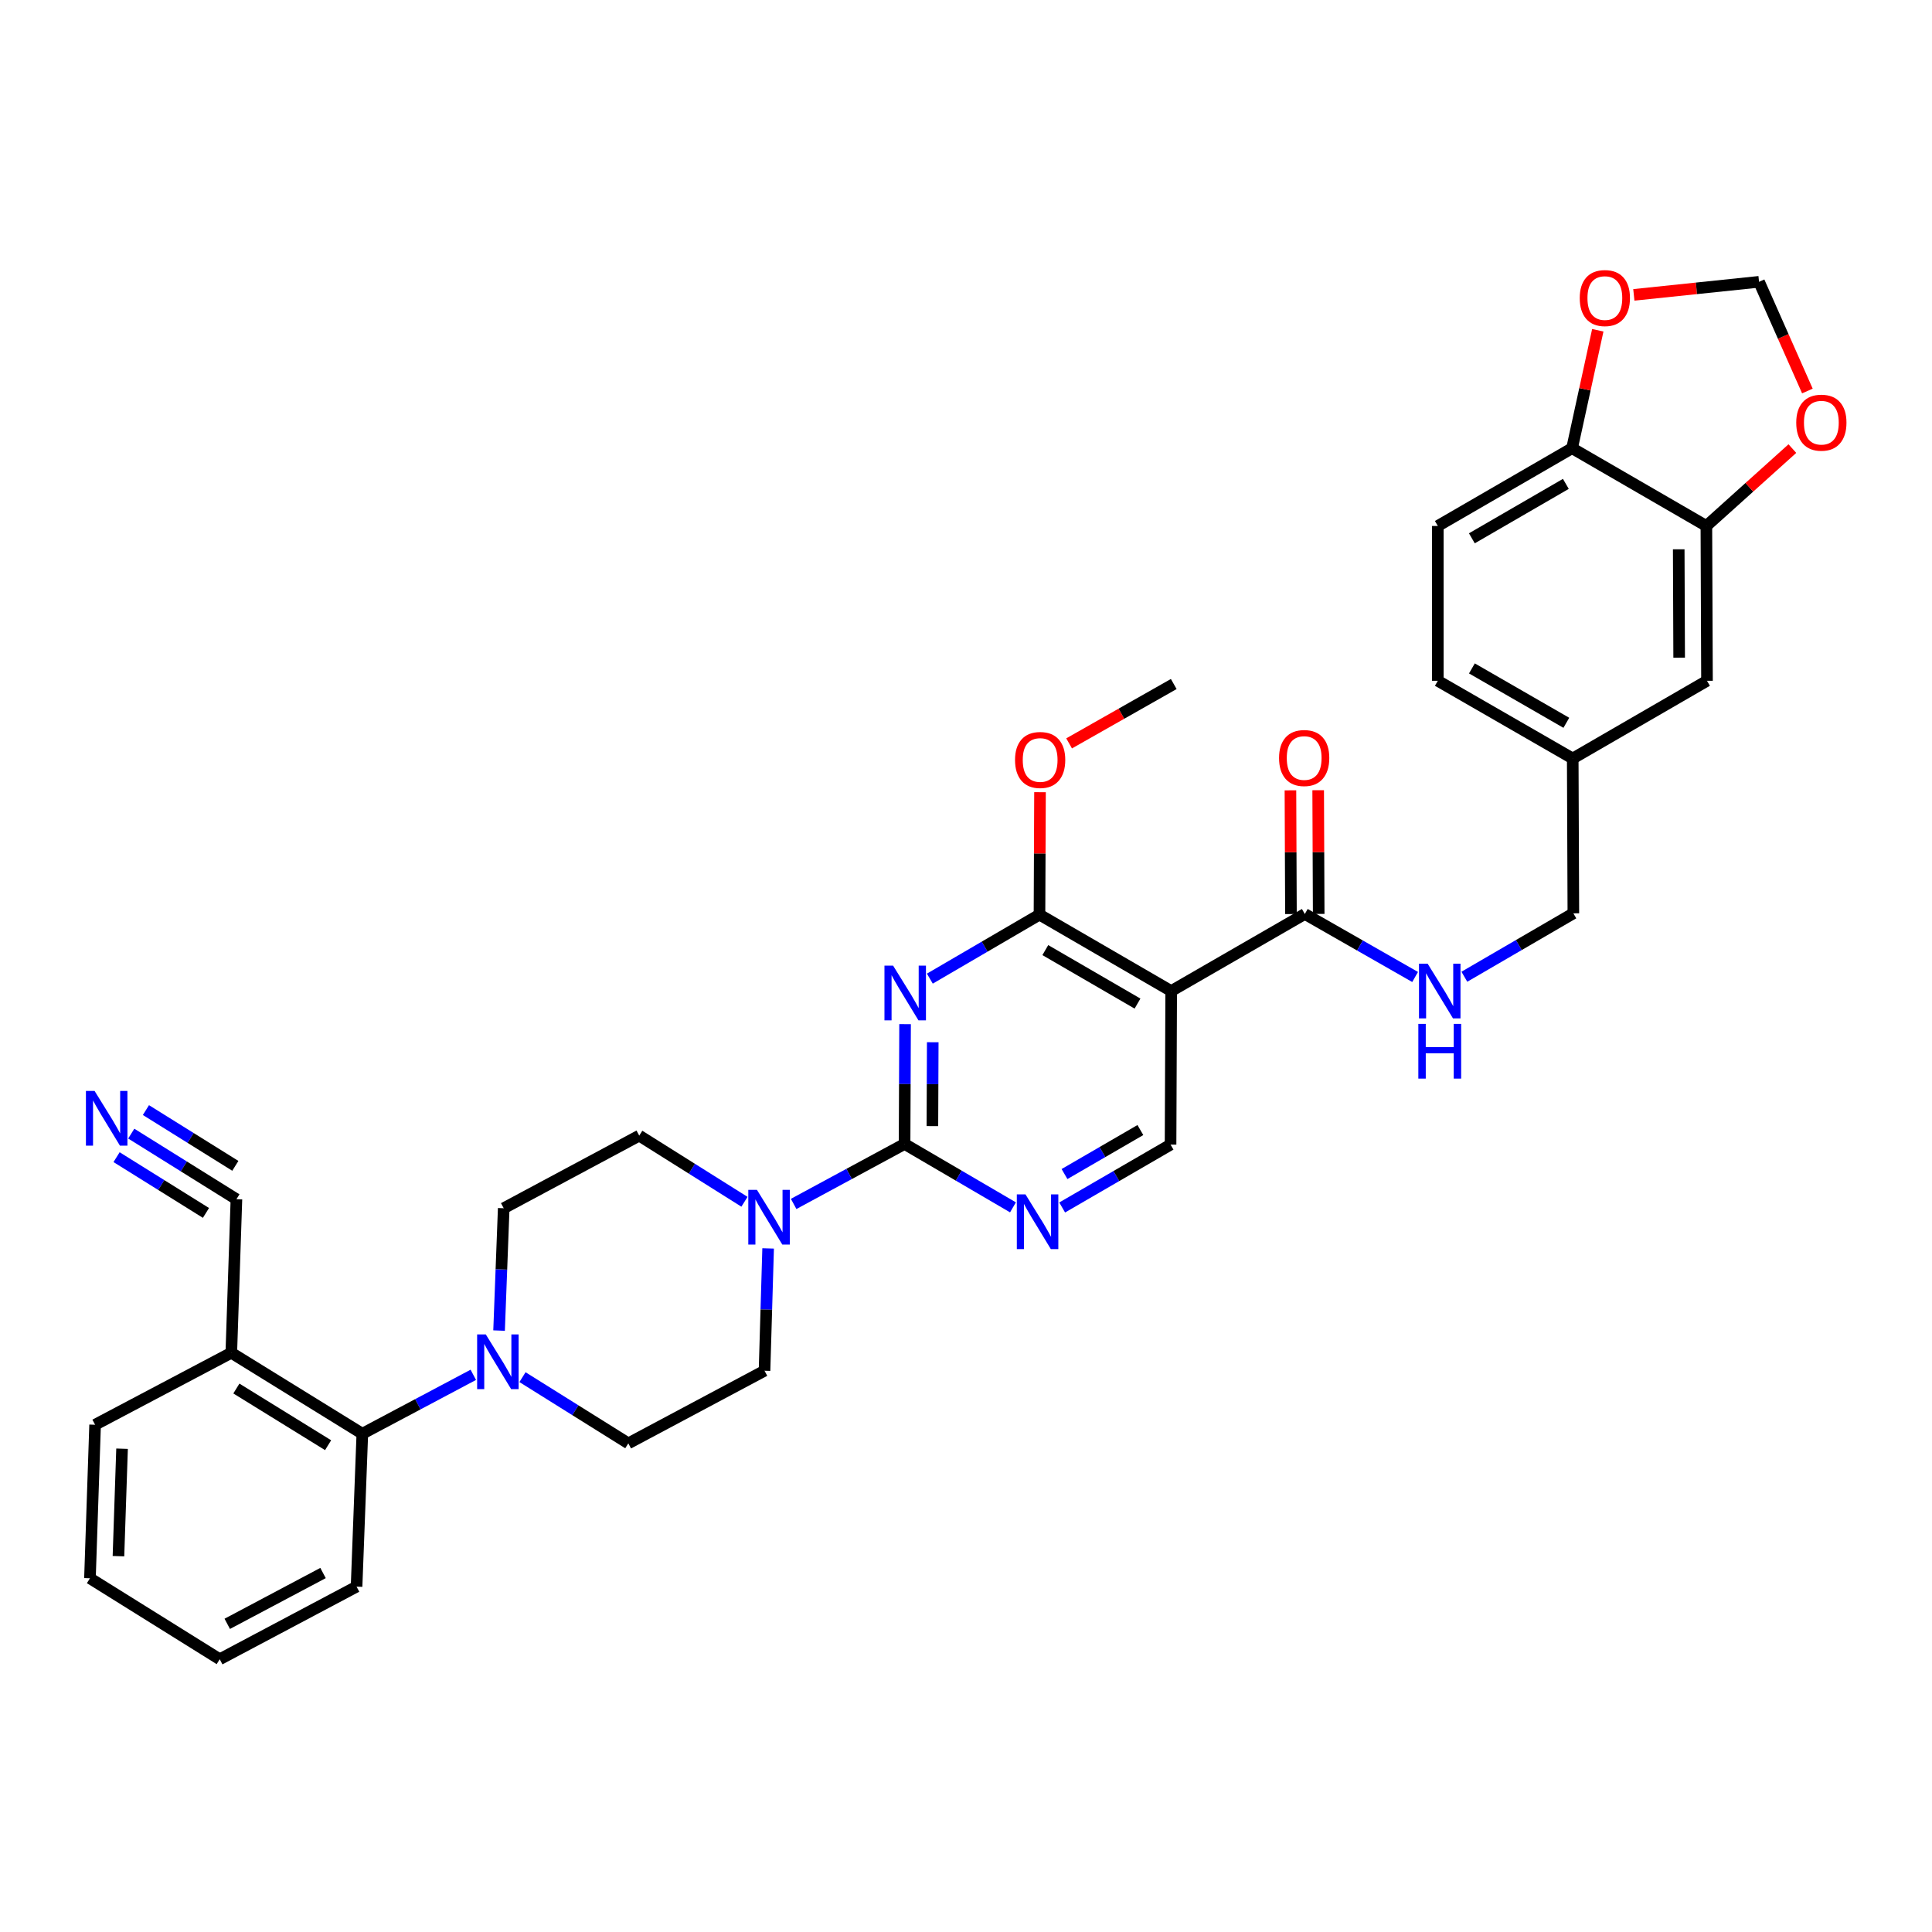 <?xml version='1.0' encoding='iso-8859-1'?>
<svg version='1.1' baseProfile='full'
              xmlns='http://www.w3.org/2000/svg'
                      xmlns:rdkit='http://www.rdkit.org/xml'
                      xmlns:xlink='http://www.w3.org/1999/xlink'
                  xml:space='preserve'
width='1000px' height='1000px' viewBox='0 0 1000 1000'>
<!-- END OF HEADER -->
<rect style='opacity:1.0;fill:#FFFFFF;stroke:none' width='1000' height='1000' x='0' y='0'> </rect>
<path class='bond-0' d='M 468.467,530.095 L 468.337,561.106' style='fill:none;fill-rule:evenodd;stroke:#0000FF;stroke-width:6px;stroke-linecap:butt;stroke-linejoin:miter;stroke-opacity:1' />
<path class='bond-0' d='M 468.337,561.106 L 468.207,592.116' style='fill:none;fill-rule:evenodd;stroke:#000000;stroke-width:6px;stroke-linecap:butt;stroke-linejoin:miter;stroke-opacity:1' />
<path class='bond-0' d='M 482.787,539.459 L 482.697,561.166' style='fill:none;fill-rule:evenodd;stroke:#0000FF;stroke-width:6px;stroke-linecap:butt;stroke-linejoin:miter;stroke-opacity:1' />
<path class='bond-0' d='M 482.697,561.166 L 482.606,582.873' style='fill:none;fill-rule:evenodd;stroke:#000000;stroke-width:6px;stroke-linecap:butt;stroke-linejoin:miter;stroke-opacity:1' />
<path class='bond-1' d='M 481.286,506.539 L 509.661,489.977' style='fill:none;fill-rule:evenodd;stroke:#0000FF;stroke-width:6px;stroke-linecap:butt;stroke-linejoin:miter;stroke-opacity:1' />
<path class='bond-1' d='M 509.661,489.977 L 538.036,473.415' style='fill:none;fill-rule:evenodd;stroke:#000000;stroke-width:6px;stroke-linecap:butt;stroke-linejoin:miter;stroke-opacity:1' />
<path class='bond-3' d='M 468.207,592.116 L 439.499,607.634' style='fill:none;fill-rule:evenodd;stroke:#000000;stroke-width:6px;stroke-linecap:butt;stroke-linejoin:miter;stroke-opacity:1' />
<path class='bond-3' d='M 439.499,607.634 L 410.792,623.151' style='fill:none;fill-rule:evenodd;stroke:#0000FF;stroke-width:6px;stroke-linecap:butt;stroke-linejoin:miter;stroke-opacity:1' />
<path class='bond-4' d='M 468.207,592.116 L 496.26,608.521' style='fill:none;fill-rule:evenodd;stroke:#000000;stroke-width:6px;stroke-linecap:butt;stroke-linejoin:miter;stroke-opacity:1' />
<path class='bond-4' d='M 496.26,608.521 L 524.313,624.926' style='fill:none;fill-rule:evenodd;stroke:#0000FF;stroke-width:6px;stroke-linecap:butt;stroke-linejoin:miter;stroke-opacity:1' />
<path class='bond-2' d='M 538.036,473.415 L 606.206,512.969' style='fill:none;fill-rule:evenodd;stroke:#000000;stroke-width:6px;stroke-linecap:butt;stroke-linejoin:miter;stroke-opacity:1' />
<path class='bond-2' d='M 541.055,491.769 L 588.774,519.456' style='fill:none;fill-rule:evenodd;stroke:#000000;stroke-width:6px;stroke-linecap:butt;stroke-linejoin:miter;stroke-opacity:1' />
<path class='bond-25' d='M 538.036,473.415 L 538.172,441.729' style='fill:none;fill-rule:evenodd;stroke:#000000;stroke-width:6px;stroke-linecap:butt;stroke-linejoin:miter;stroke-opacity:1' />
<path class='bond-25' d='M 538.172,441.729 L 538.307,410.042' style='fill:none;fill-rule:evenodd;stroke:#FF0000;stroke-width:6px;stroke-linecap:butt;stroke-linejoin:miter;stroke-opacity:1' />
<path class='bond-6' d='M 606.206,512.969 L 675.373,473.08' style='fill:none;fill-rule:evenodd;stroke:#000000;stroke-width:6px;stroke-linecap:butt;stroke-linejoin:miter;stroke-opacity:1' />
<path class='bond-7' d='M 606.206,512.969 L 605.879,592.451' style='fill:none;fill-rule:evenodd;stroke:#000000;stroke-width:6px;stroke-linecap:butt;stroke-linejoin:miter;stroke-opacity:1' />
<path class='bond-17' d='M 385.335,622.036 L 358.102,604.918' style='fill:none;fill-rule:evenodd;stroke:#0000FF;stroke-width:6px;stroke-linecap:butt;stroke-linejoin:miter;stroke-opacity:1' />
<path class='bond-17' d='M 358.102,604.918 L 330.87,587.8' style='fill:none;fill-rule:evenodd;stroke:#000000;stroke-width:6px;stroke-linecap:butt;stroke-linejoin:miter;stroke-opacity:1' />
<path class='bond-18' d='M 397.582,646.182 L 396.648,677.837' style='fill:none;fill-rule:evenodd;stroke:#0000FF;stroke-width:6px;stroke-linecap:butt;stroke-linejoin:miter;stroke-opacity:1' />
<path class='bond-18' d='M 396.648,677.837 L 395.713,709.493' style='fill:none;fill-rule:evenodd;stroke:#000000;stroke-width:6px;stroke-linecap:butt;stroke-linejoin:miter;stroke-opacity:1' />
<path class='bond-34' d='M 549.776,624.989 L 577.827,608.72' style='fill:none;fill-rule:evenodd;stroke:#0000FF;stroke-width:6px;stroke-linecap:butt;stroke-linejoin:miter;stroke-opacity:1' />
<path class='bond-34' d='M 577.827,608.72 L 605.879,592.451' style='fill:none;fill-rule:evenodd;stroke:#000000;stroke-width:6px;stroke-linecap:butt;stroke-linejoin:miter;stroke-opacity:1' />
<path class='bond-34' d='M 550.987,607.687 L 570.623,596.298' style='fill:none;fill-rule:evenodd;stroke:#0000FF;stroke-width:6px;stroke-linecap:butt;stroke-linejoin:miter;stroke-opacity:1' />
<path class='bond-34' d='M 570.623,596.298 L 590.259,584.91' style='fill:none;fill-rule:evenodd;stroke:#000000;stroke-width:6px;stroke-linecap:butt;stroke-linejoin:miter;stroke-opacity:1' />
<path class='bond-5' d='M 270.437,712.813 L 297.825,729.944' style='fill:none;fill-rule:evenodd;stroke:#0000FF;stroke-width:6px;stroke-linecap:butt;stroke-linejoin:miter;stroke-opacity:1' />
<path class='bond-5' d='M 297.825,729.944 L 325.214,747.076' style='fill:none;fill-rule:evenodd;stroke:#000000;stroke-width:6px;stroke-linecap:butt;stroke-linejoin:miter;stroke-opacity:1' />
<path class='bond-8' d='M 244.98,711.605 L 216.261,726.852' style='fill:none;fill-rule:evenodd;stroke:#0000FF;stroke-width:6px;stroke-linecap:butt;stroke-linejoin:miter;stroke-opacity:1' />
<path class='bond-8' d='M 216.261,726.852 L 187.542,742.098' style='fill:none;fill-rule:evenodd;stroke:#000000;stroke-width:6px;stroke-linecap:butt;stroke-linejoin:miter;stroke-opacity:1' />
<path class='bond-35' d='M 258.319,688.702 L 259.52,657.042' style='fill:none;fill-rule:evenodd;stroke:#0000FF;stroke-width:6px;stroke-linecap:butt;stroke-linejoin:miter;stroke-opacity:1' />
<path class='bond-35' d='M 259.52,657.042 L 260.722,625.383' style='fill:none;fill-rule:evenodd;stroke:#000000;stroke-width:6px;stroke-linecap:butt;stroke-linejoin:miter;stroke-opacity:1' />
<path class='bond-13' d='M 675.373,473.08 L 703.916,489.383' style='fill:none;fill-rule:evenodd;stroke:#000000;stroke-width:6px;stroke-linecap:butt;stroke-linejoin:miter;stroke-opacity:1' />
<path class='bond-13' d='M 703.916,489.383 L 732.46,505.686' style='fill:none;fill-rule:evenodd;stroke:#0000FF;stroke-width:6px;stroke-linecap:butt;stroke-linejoin:miter;stroke-opacity:1' />
<path class='bond-23' d='M 682.553,473.05 L 682.42,441.033' style='fill:none;fill-rule:evenodd;stroke:#000000;stroke-width:6px;stroke-linecap:butt;stroke-linejoin:miter;stroke-opacity:1' />
<path class='bond-23' d='M 682.42,441.033 L 682.287,409.016' style='fill:none;fill-rule:evenodd;stroke:#FF0000;stroke-width:6px;stroke-linecap:butt;stroke-linejoin:miter;stroke-opacity:1' />
<path class='bond-23' d='M 668.193,473.11 L 668.06,441.093' style='fill:none;fill-rule:evenodd;stroke:#000000;stroke-width:6px;stroke-linecap:butt;stroke-linejoin:miter;stroke-opacity:1' />
<path class='bond-23' d='M 668.06,441.093 L 667.928,409.076' style='fill:none;fill-rule:evenodd;stroke:#FF0000;stroke-width:6px;stroke-linecap:butt;stroke-linejoin:miter;stroke-opacity:1' />
<path class='bond-12' d='M 187.542,742.098 L 119.723,700.199' style='fill:none;fill-rule:evenodd;stroke:#000000;stroke-width:6px;stroke-linecap:butt;stroke-linejoin:miter;stroke-opacity:1' />
<path class='bond-12' d='M 169.822,748.029 L 122.348,718.7' style='fill:none;fill-rule:evenodd;stroke:#000000;stroke-width:6px;stroke-linecap:butt;stroke-linejoin:miter;stroke-opacity:1' />
<path class='bond-29' d='M 187.542,742.098 L 184.558,821.237' style='fill:none;fill-rule:evenodd;stroke:#000000;stroke-width:6px;stroke-linecap:butt;stroke-linejoin:miter;stroke-opacity:1' />
<path class='bond-9' d='M 67.934,586.759 L 95.153,603.738' style='fill:none;fill-rule:evenodd;stroke:#0000FF;stroke-width:6px;stroke-linecap:butt;stroke-linejoin:miter;stroke-opacity:1' />
<path class='bond-9' d='M 95.153,603.738 L 122.372,620.716' style='fill:none;fill-rule:evenodd;stroke:#000000;stroke-width:6px;stroke-linecap:butt;stroke-linejoin:miter;stroke-opacity:1' />
<path class='bond-9' d='M 60.334,598.943 L 83.47,613.375' style='fill:none;fill-rule:evenodd;stroke:#0000FF;stroke-width:6px;stroke-linecap:butt;stroke-linejoin:miter;stroke-opacity:1' />
<path class='bond-9' d='M 83.47,613.375 L 106.606,627.807' style='fill:none;fill-rule:evenodd;stroke:#000000;stroke-width:6px;stroke-linecap:butt;stroke-linejoin:miter;stroke-opacity:1' />
<path class='bond-9' d='M 75.534,574.575 L 98.67,589.007' style='fill:none;fill-rule:evenodd;stroke:#0000FF;stroke-width:6px;stroke-linecap:butt;stroke-linejoin:miter;stroke-opacity:1' />
<path class='bond-9' d='M 98.67,589.007 L 121.806,603.439' style='fill:none;fill-rule:evenodd;stroke:#000000;stroke-width:6px;stroke-linecap:butt;stroke-linejoin:miter;stroke-opacity:1' />
<path class='bond-10' d='M 122.372,620.716 L 119.723,700.199' style='fill:none;fill-rule:evenodd;stroke:#000000;stroke-width:6px;stroke-linecap:butt;stroke-linejoin:miter;stroke-opacity:1' />
<path class='bond-11' d='M 883.217,272.24 L 883.536,352.377' style='fill:none;fill-rule:evenodd;stroke:#000000;stroke-width:6px;stroke-linecap:butt;stroke-linejoin:miter;stroke-opacity:1' />
<path class='bond-11' d='M 868.905,284.318 L 869.129,340.414' style='fill:none;fill-rule:evenodd;stroke:#000000;stroke-width:6px;stroke-linecap:butt;stroke-linejoin:miter;stroke-opacity:1' />
<path class='bond-14' d='M 883.217,272.24 L 813.707,231.993' style='fill:none;fill-rule:evenodd;stroke:#000000;stroke-width:6px;stroke-linecap:butt;stroke-linejoin:miter;stroke-opacity:1' />
<path class='bond-15' d='M 883.217,272.24 L 905.473,252.216' style='fill:none;fill-rule:evenodd;stroke:#000000;stroke-width:6px;stroke-linecap:butt;stroke-linejoin:miter;stroke-opacity:1' />
<path class='bond-15' d='M 905.473,252.216 L 927.73,232.191' style='fill:none;fill-rule:evenodd;stroke:#FF0000;stroke-width:6px;stroke-linecap:butt;stroke-linejoin:miter;stroke-opacity:1' />
<path class='bond-30' d='M 119.723,700.199 L 49.224,737.447' style='fill:none;fill-rule:evenodd;stroke:#000000;stroke-width:6px;stroke-linecap:butt;stroke-linejoin:miter;stroke-opacity:1' />
<path class='bond-27' d='M 757.95,505.558 L 786.16,489.147' style='fill:none;fill-rule:evenodd;stroke:#0000FF;stroke-width:6px;stroke-linecap:butt;stroke-linejoin:miter;stroke-opacity:1' />
<path class='bond-27' d='M 786.16,489.147 L 814.369,472.737' style='fill:none;fill-rule:evenodd;stroke:#000000;stroke-width:6px;stroke-linecap:butt;stroke-linejoin:miter;stroke-opacity:1' />
<path class='bond-16' d='M 813.707,231.993 L 820.362,201.469' style='fill:none;fill-rule:evenodd;stroke:#000000;stroke-width:6px;stroke-linecap:butt;stroke-linejoin:miter;stroke-opacity:1' />
<path class='bond-16' d='M 820.362,201.469 L 827.016,170.944' style='fill:none;fill-rule:evenodd;stroke:#FF0000;stroke-width:6px;stroke-linecap:butt;stroke-linejoin:miter;stroke-opacity:1' />
<path class='bond-36' d='M 813.707,231.993 L 744.213,272.24' style='fill:none;fill-rule:evenodd;stroke:#000000;stroke-width:6px;stroke-linecap:butt;stroke-linejoin:miter;stroke-opacity:1' />
<path class='bond-36' d='M 810.48,250.456 L 761.834,278.63' style='fill:none;fill-rule:evenodd;stroke:#000000;stroke-width:6px;stroke-linecap:butt;stroke-linejoin:miter;stroke-opacity:1' />
<path class='bond-21' d='M 935.507,202.383 L 922.992,174.124' style='fill:none;fill-rule:evenodd;stroke:#FF0000;stroke-width:6px;stroke-linecap:butt;stroke-linejoin:miter;stroke-opacity:1' />
<path class='bond-21' d='M 922.992,174.124 L 910.477,145.865' style='fill:none;fill-rule:evenodd;stroke:#000000;stroke-width:6px;stroke-linecap:butt;stroke-linejoin:miter;stroke-opacity:1' />
<path class='bond-38' d='M 845.674,152.628 L 878.075,149.246' style='fill:none;fill-rule:evenodd;stroke:#FF0000;stroke-width:6px;stroke-linecap:butt;stroke-linejoin:miter;stroke-opacity:1' />
<path class='bond-38' d='M 878.075,149.246 L 910.477,145.865' style='fill:none;fill-rule:evenodd;stroke:#000000;stroke-width:6px;stroke-linecap:butt;stroke-linejoin:miter;stroke-opacity:1' />
<path class='bond-20' d='M 330.87,587.8 L 260.722,625.383' style='fill:none;fill-rule:evenodd;stroke:#000000;stroke-width:6px;stroke-linecap:butt;stroke-linejoin:miter;stroke-opacity:1' />
<path class='bond-19' d='M 395.713,709.493 L 325.214,747.076' style='fill:none;fill-rule:evenodd;stroke:#000000;stroke-width:6px;stroke-linecap:butt;stroke-linejoin:miter;stroke-opacity:1' />
<path class='bond-22' d='M 883.536,352.377 L 814.042,392.601' style='fill:none;fill-rule:evenodd;stroke:#000000;stroke-width:6px;stroke-linecap:butt;stroke-linejoin:miter;stroke-opacity:1' />
<path class='bond-24' d='M 744.213,272.24 L 744.213,352.377' style='fill:none;fill-rule:evenodd;stroke:#000000;stroke-width:6px;stroke-linecap:butt;stroke-linejoin:miter;stroke-opacity:1' />
<path class='bond-31' d='M 553.367,384.775 L 580.449,369.41' style='fill:none;fill-rule:evenodd;stroke:#FF0000;stroke-width:6px;stroke-linecap:butt;stroke-linejoin:miter;stroke-opacity:1' />
<path class='bond-31' d='M 580.449,369.41 L 607.53,354.044' style='fill:none;fill-rule:evenodd;stroke:#000000;stroke-width:6px;stroke-linecap:butt;stroke-linejoin:miter;stroke-opacity:1' />
<path class='bond-26' d='M 814.042,392.601 L 814.369,472.737' style='fill:none;fill-rule:evenodd;stroke:#000000;stroke-width:6px;stroke-linecap:butt;stroke-linejoin:miter;stroke-opacity:1' />
<path class='bond-28' d='M 814.042,392.601 L 744.213,352.377' style='fill:none;fill-rule:evenodd;stroke:#000000;stroke-width:6px;stroke-linecap:butt;stroke-linejoin:miter;stroke-opacity:1' />
<path class='bond-28' d='M 810.735,374.124 L 761.855,345.967' style='fill:none;fill-rule:evenodd;stroke:#000000;stroke-width:6px;stroke-linecap:butt;stroke-linejoin:miter;stroke-opacity:1' />
<path class='bond-32' d='M 184.558,821.237 L 113.732,858.82' style='fill:none;fill-rule:evenodd;stroke:#000000;stroke-width:6px;stroke-linecap:butt;stroke-linejoin:miter;stroke-opacity:1' />
<path class='bond-32' d='M 167.203,814.19 L 117.625,840.498' style='fill:none;fill-rule:evenodd;stroke:#000000;stroke-width:6px;stroke-linecap:butt;stroke-linejoin:miter;stroke-opacity:1' />
<path class='bond-37' d='M 49.224,737.447 L 46.559,816.913' style='fill:none;fill-rule:evenodd;stroke:#000000;stroke-width:6px;stroke-linecap:butt;stroke-linejoin:miter;stroke-opacity:1' />
<path class='bond-37' d='M 63.176,749.848 L 61.311,805.474' style='fill:none;fill-rule:evenodd;stroke:#000000;stroke-width:6px;stroke-linecap:butt;stroke-linejoin:miter;stroke-opacity:1' />
<path class='bond-33' d='M 113.732,858.82 L 46.559,816.913' style='fill:none;fill-rule:evenodd;stroke:#000000;stroke-width:6px;stroke-linecap:butt;stroke-linejoin:miter;stroke-opacity:1' />
<path  class='atom-0' d='M 462.274 499.822
L 471.554 514.822
Q 472.474 516.302, 473.954 518.982
Q 475.434 521.662, 475.514 521.822
L 475.514 499.822
L 479.274 499.822
L 479.274 528.142
L 475.394 528.142
L 465.434 511.742
Q 464.274 509.822, 463.034 507.622
Q 461.834 505.422, 461.474 504.742
L 461.474 528.142
L 457.794 528.142
L 457.794 499.822
L 462.274 499.822
' fill='#0000FF'/>
<path  class='atom-4' d='M 391.799 615.874
L 401.079 630.874
Q 401.999 632.354, 403.479 635.034
Q 404.959 637.714, 405.039 637.874
L 405.039 615.874
L 408.799 615.874
L 408.799 644.194
L 404.919 644.194
L 394.959 627.794
Q 393.799 625.874, 392.559 623.674
Q 391.359 621.474, 390.999 620.794
L 390.999 644.194
L 387.319 644.194
L 387.319 615.874
L 391.799 615.874
' fill='#0000FF'/>
<path  class='atom-5' d='M 530.787 618.212
L 540.067 633.212
Q 540.987 634.692, 542.467 637.372
Q 543.947 640.052, 544.027 640.212
L 544.027 618.212
L 547.787 618.212
L 547.787 646.532
L 543.907 646.532
L 533.947 630.132
Q 532.787 628.212, 531.547 626.012
Q 530.347 623.812, 529.987 623.132
L 529.987 646.532
L 526.307 646.532
L 526.307 618.212
L 530.787 618.212
' fill='#0000FF'/>
<path  class='atom-6' d='M 251.446 690.69
L 260.726 705.69
Q 261.646 707.17, 263.126 709.85
Q 264.606 712.53, 264.686 712.69
L 264.686 690.69
L 268.446 690.69
L 268.446 719.01
L 264.566 719.01
L 254.606 702.61
Q 253.446 700.69, 252.206 698.49
Q 251.006 696.29, 250.646 695.61
L 250.646 719.01
L 246.966 719.01
L 246.966 690.69
L 251.446 690.69
' fill='#0000FF'/>
<path  class='atom-10' d='M 48.955 564.665
L 58.235 579.665
Q 59.155 581.145, 60.635 583.825
Q 62.115 586.505, 62.195 586.665
L 62.195 564.665
L 65.955 564.665
L 65.955 592.985
L 62.075 592.985
L 52.115 576.585
Q 50.955 574.665, 49.715 572.465
Q 48.515 570.265, 48.155 569.585
L 48.155 592.985
L 44.475 592.985
L 44.475 564.665
L 48.955 564.665
' fill='#0000FF'/>
<path  class='atom-14' d='M 738.95 498.809
L 748.23 513.809
Q 749.15 515.289, 750.63 517.969
Q 752.11 520.649, 752.19 520.809
L 752.19 498.809
L 755.95 498.809
L 755.95 527.129
L 752.07 527.129
L 742.11 510.729
Q 740.95 508.809, 739.71 506.609
Q 738.51 504.409, 738.15 503.729
L 738.15 527.129
L 734.47 527.129
L 734.47 498.809
L 738.95 498.809
' fill='#0000FF'/>
<path  class='atom-14' d='M 734.13 529.961
L 737.97 529.961
L 737.97 542.001
L 752.45 542.001
L 752.45 529.961
L 756.29 529.961
L 756.29 558.281
L 752.45 558.281
L 752.45 545.201
L 737.97 545.201
L 737.97 558.281
L 734.13 558.281
L 734.13 529.961
' fill='#0000FF'/>
<path  class='atom-16' d='M 929.731 218.774
Q 929.731 211.974, 933.091 208.174
Q 936.451 204.374, 942.731 204.374
Q 949.011 204.374, 952.371 208.174
Q 955.731 211.974, 955.731 218.774
Q 955.731 225.654, 952.331 229.574
Q 948.931 233.454, 942.731 233.454
Q 936.491 233.454, 933.091 229.574
Q 929.731 225.694, 929.731 218.774
M 942.731 230.254
Q 947.051 230.254, 949.371 227.374
Q 951.731 224.454, 951.731 218.774
Q 951.731 213.214, 949.371 210.414
Q 947.051 207.574, 942.731 207.574
Q 938.411 207.574, 936.051 210.374
Q 933.731 213.174, 933.731 218.774
Q 933.731 224.494, 936.051 227.374
Q 938.411 230.254, 942.731 230.254
' fill='#FF0000'/>
<path  class='atom-17' d='M 817.668 154.274
Q 817.668 147.474, 821.028 143.674
Q 824.388 139.874, 830.668 139.874
Q 836.948 139.874, 840.308 143.674
Q 843.668 147.474, 843.668 154.274
Q 843.668 161.154, 840.268 165.074
Q 836.868 168.954, 830.668 168.954
Q 824.428 168.954, 821.028 165.074
Q 817.668 161.194, 817.668 154.274
M 830.668 165.754
Q 834.988 165.754, 837.308 162.874
Q 839.668 159.954, 839.668 154.274
Q 839.668 148.714, 837.308 145.914
Q 834.988 143.074, 830.668 143.074
Q 826.348 143.074, 823.988 145.874
Q 821.668 148.674, 821.668 154.274
Q 821.668 159.994, 823.988 162.874
Q 826.348 165.754, 830.668 165.754
' fill='#FF0000'/>
<path  class='atom-24' d='M 662.038 392.346
Q 662.038 385.546, 665.398 381.746
Q 668.758 377.946, 675.038 377.946
Q 681.318 377.946, 684.678 381.746
Q 688.038 385.546, 688.038 392.346
Q 688.038 399.226, 684.638 403.146
Q 681.238 407.026, 675.038 407.026
Q 668.798 407.026, 665.398 403.146
Q 662.038 399.266, 662.038 392.346
M 675.038 403.826
Q 679.358 403.826, 681.678 400.946
Q 684.038 398.026, 684.038 392.346
Q 684.038 386.786, 681.678 383.986
Q 679.358 381.146, 675.038 381.146
Q 670.718 381.146, 668.358 383.946
Q 666.038 386.746, 666.038 392.346
Q 666.038 398.066, 668.358 400.946
Q 670.718 403.826, 675.038 403.826
' fill='#FF0000'/>
<path  class='atom-26' d='M 525.379 393.359
Q 525.379 386.559, 528.739 382.759
Q 532.099 378.959, 538.379 378.959
Q 544.659 378.959, 548.019 382.759
Q 551.379 386.559, 551.379 393.359
Q 551.379 400.239, 547.979 404.159
Q 544.579 408.039, 538.379 408.039
Q 532.139 408.039, 528.739 404.159
Q 525.379 400.279, 525.379 393.359
M 538.379 404.839
Q 542.699 404.839, 545.019 401.959
Q 547.379 399.039, 547.379 393.359
Q 547.379 387.799, 545.019 384.999
Q 542.699 382.159, 538.379 382.159
Q 534.059 382.159, 531.699 384.959
Q 529.379 387.759, 529.379 393.359
Q 529.379 399.079, 531.699 401.959
Q 534.059 404.839, 538.379 404.839
' fill='#FF0000'/>
</svg>
